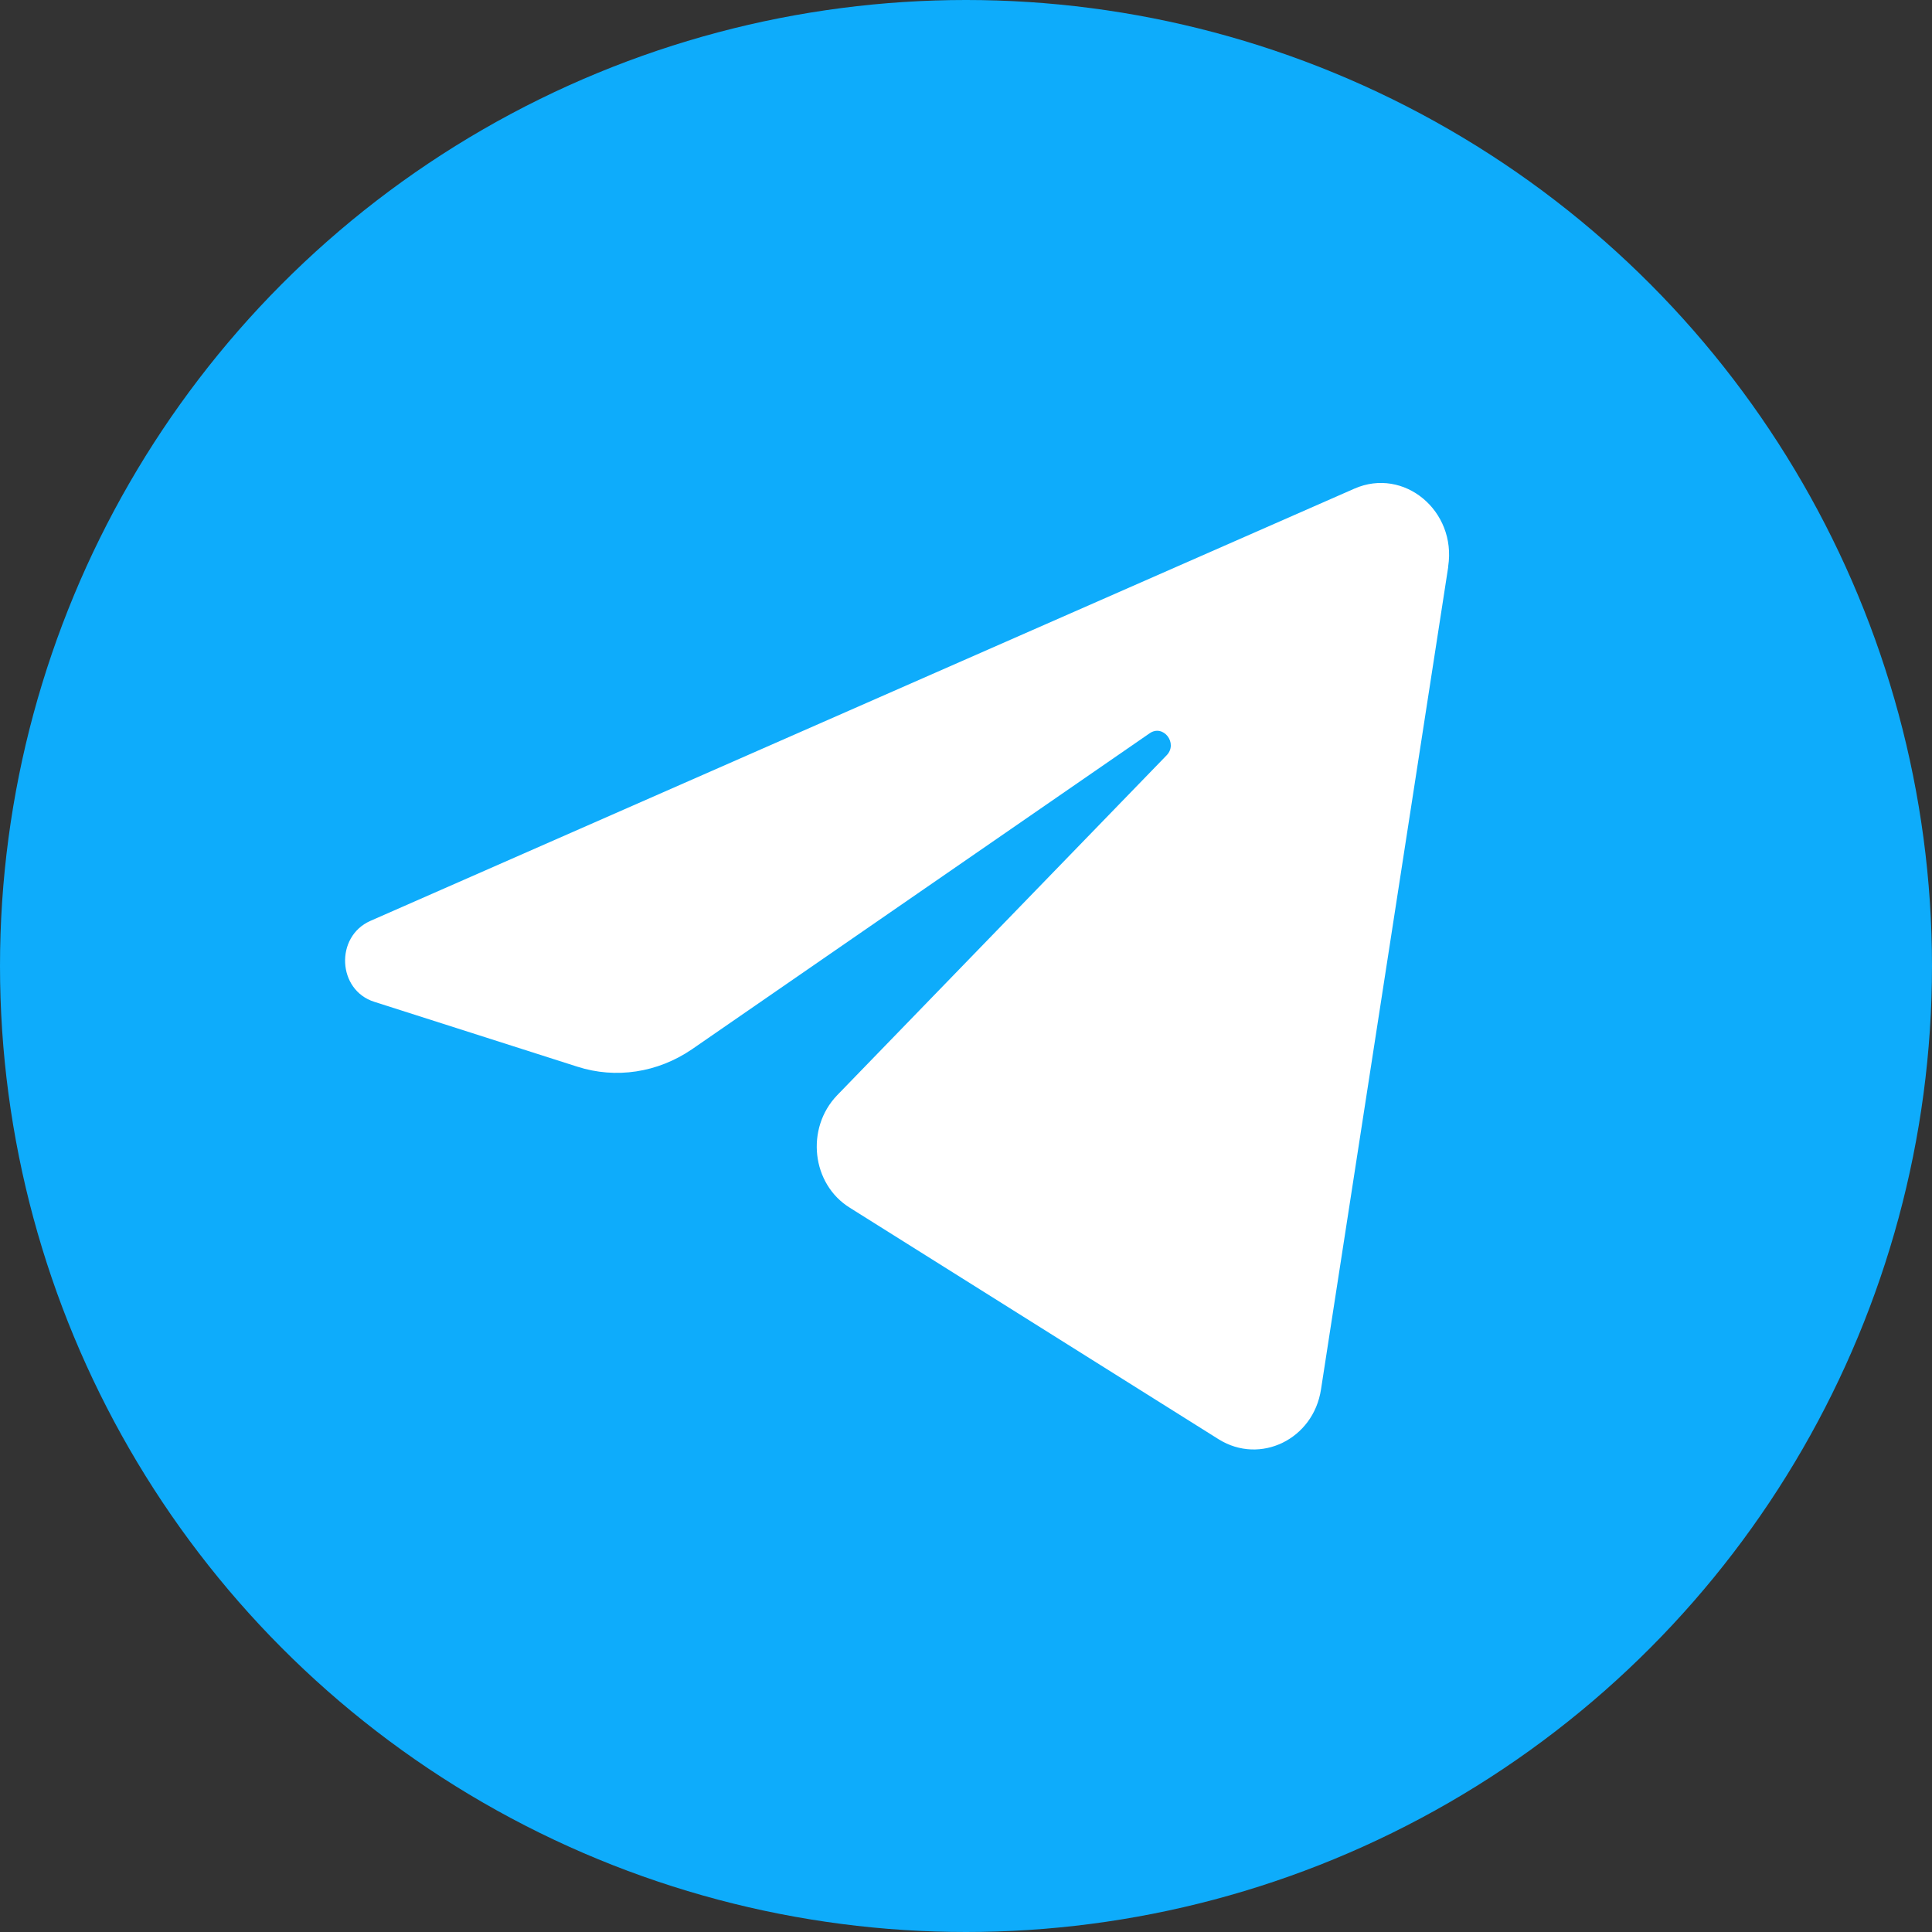 <?xml version="1.0" encoding="UTF-8"?> <svg xmlns="http://www.w3.org/2000/svg" xmlns:xlink="http://www.w3.org/1999/xlink" id="Layer_1" viewBox="0 0 48 48"><rect x="0" y="0" width="48" height="48" fill="#333333" stroke="none"/><defs><linearGradient id="linear-gradient" x1="-262.08" y1="429.01" x2="-262.08" y2="427.09" gradientTransform="translate(6576 10725.25) scale(25 -25)" gradientUnits="userSpaceOnUse"><stop offset="0" stop-color="#0eacfb"></stop><stop offset="1" stop-color="#0eacfb"></stop></linearGradient></defs><g id="SVGRepo_iconCarrier"><circle cx="24" cy="24" r="24" fill="url(#linear-gradient)"></circle><path d="M35.98,14.07c.21-1.38-1.1-2.47-2.33-1.93l-24.45,10.74c-.88.39-.82,1.72.1,2.01l5.04,1.61c.96.31,2,.15,2.85-.43l11.37-7.85c.34-.24.72.25.42.55l-8.18,8.44c-.79.82-.64,2.21.32,2.8l9.16,5.75c1.03.64,2.35,0,2.54-1.24l3.16-20.43Z" fill="#fff"></path></g></svg> 